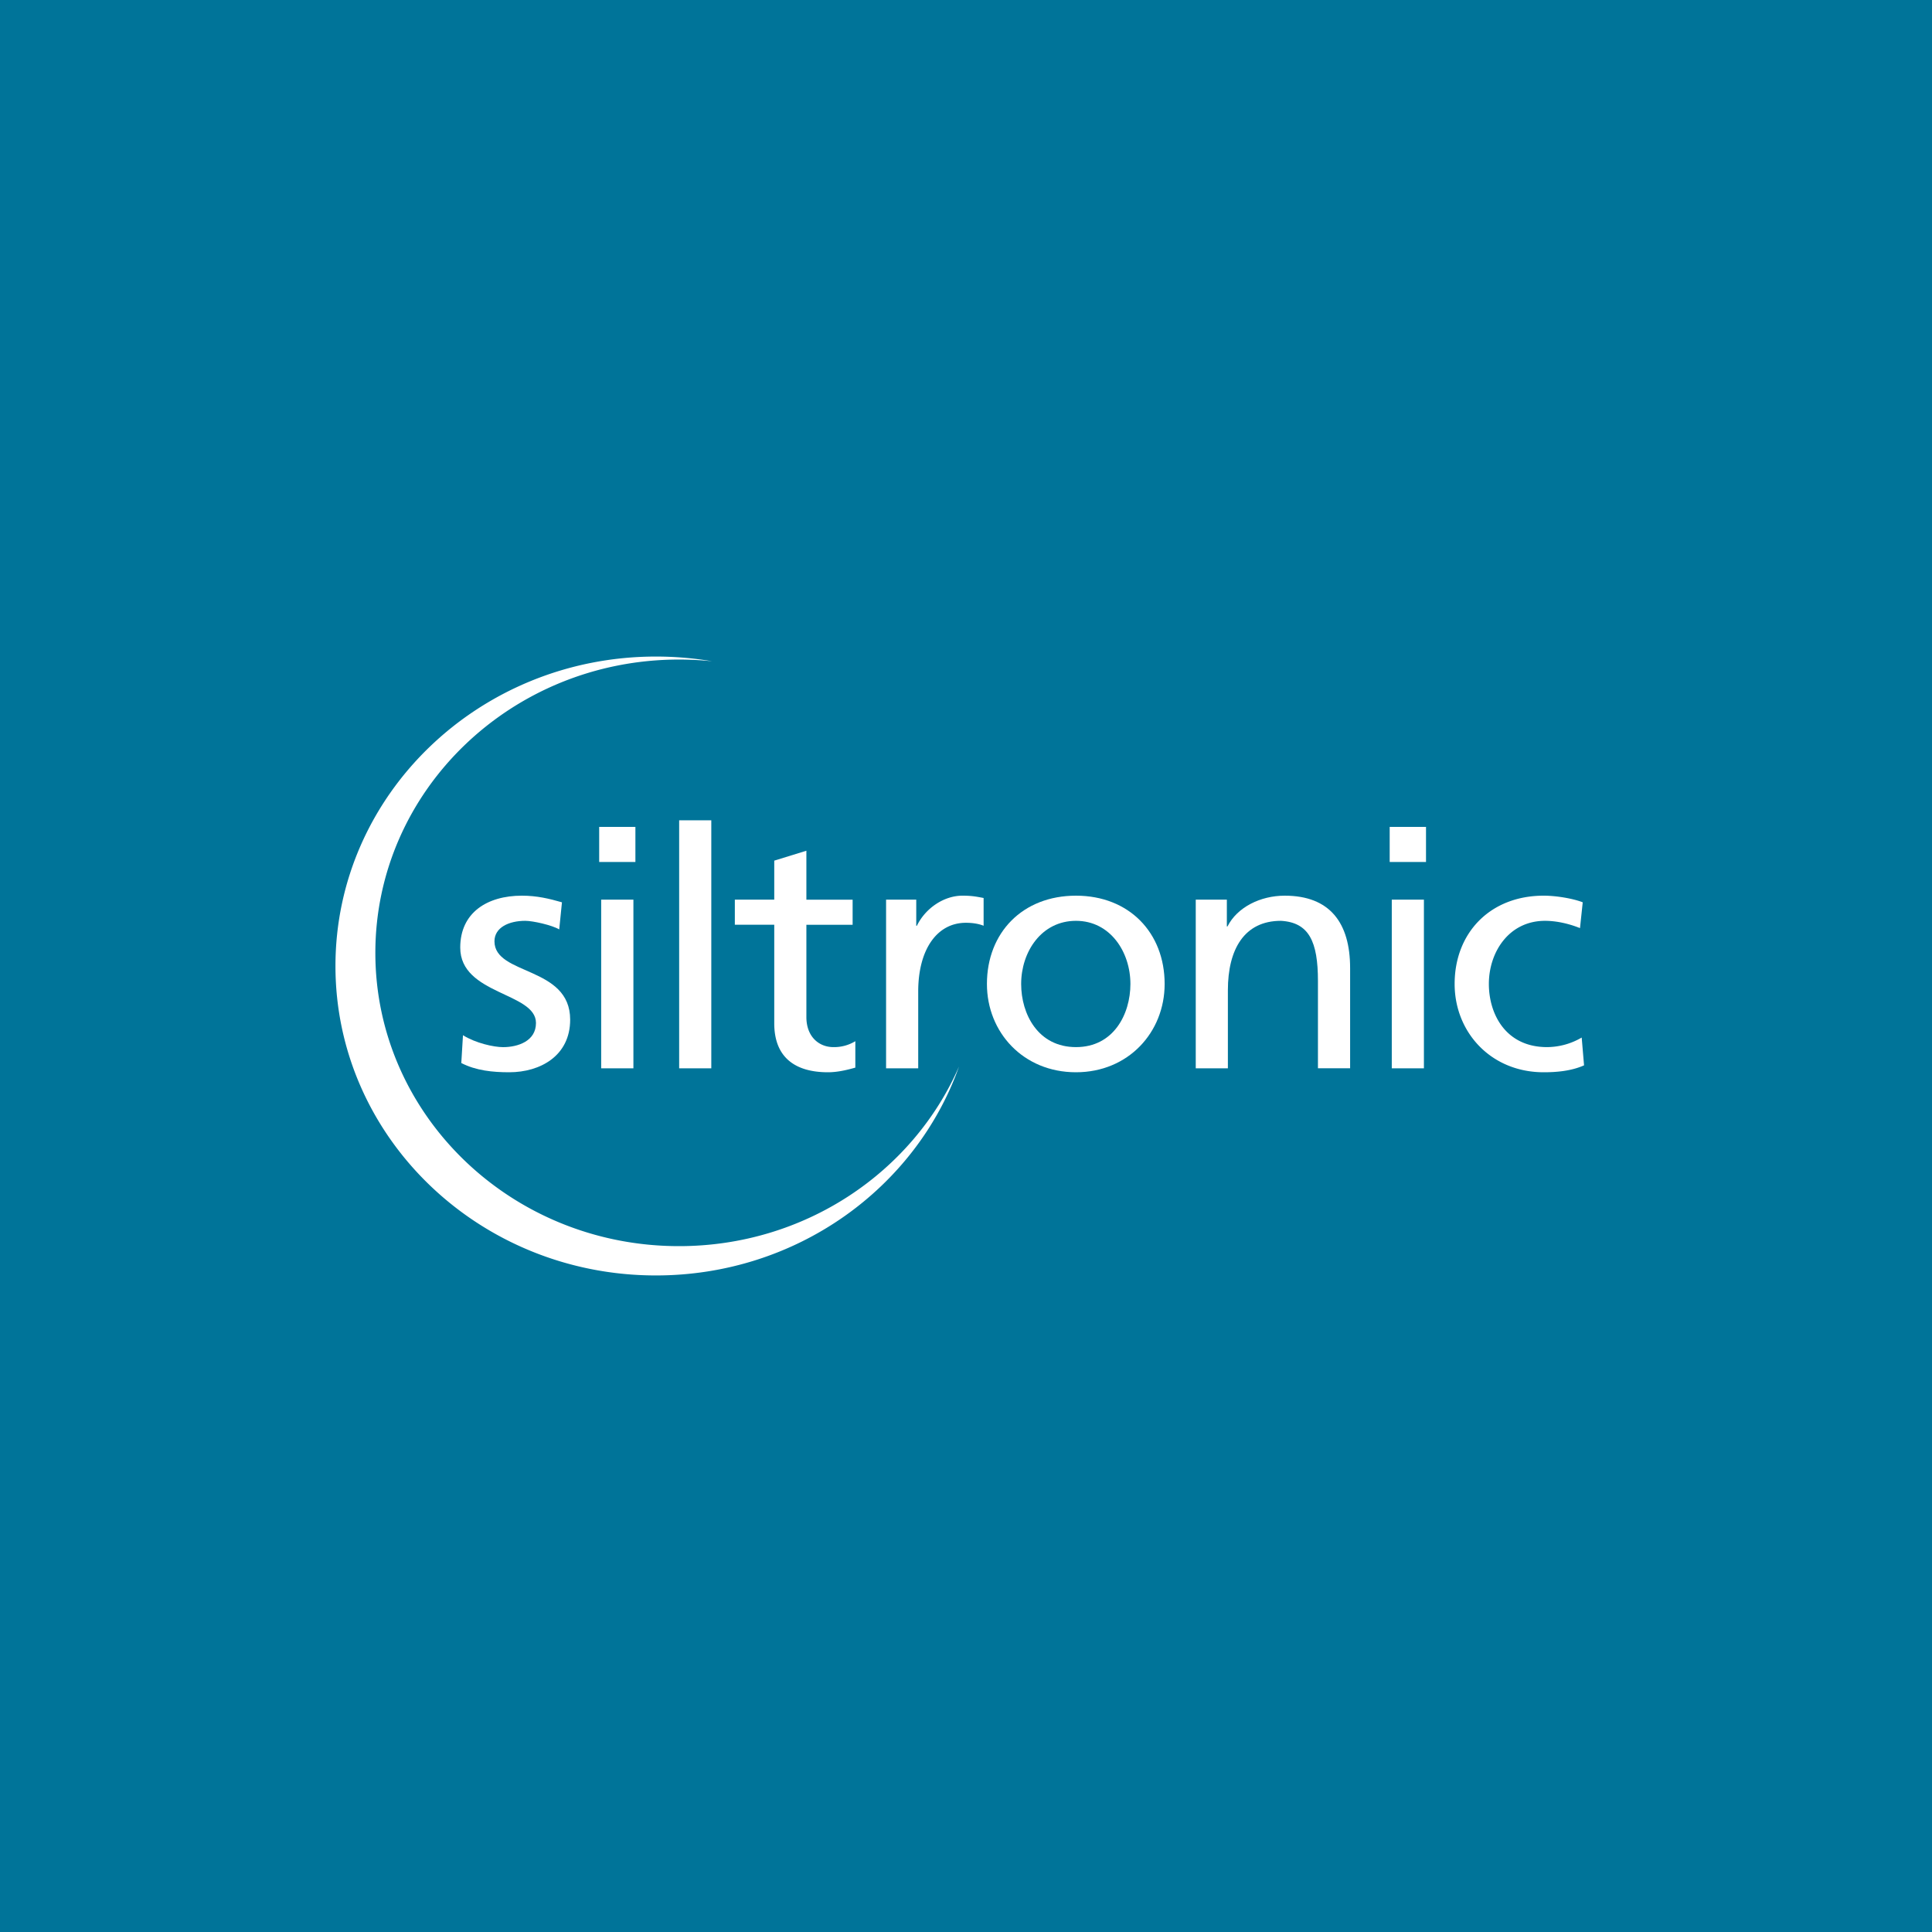 <svg xmlns="http://www.w3.org/2000/svg" width="60" height="60" fill="none"><path fill="#007499" d="M0 0h60v60H0z"/><g fill="#fff" clip-path="url(#a)"><path d="M14.326 33.013c.457.236.977.287 1.488.287.969 0 1.893-.514 1.893-1.633 0-1.674-2.351-1.366-2.351-2.434 0-.43.449-.636.957-.636.235 0 .83.133 1.054.267l.085-.842c-.394-.113-.775-.206-1.245-.206-1.074 0-1.914.524-1.914 1.612 0 1.469 2.352 1.387 2.352 2.342 0 .565-.564.75-1.022.75-.288 0-.851-.124-1.245-.37z"/><path fill-rule="evenodd" d="M18.67 33.177h1.001v-5.238H18.67zm1.063-7.497h-1.125v1.089h1.125z" clip-rule="evenodd"/><path d="M21.092 33.177h.998v-7.702h-.998zM26.479 27.94h-1.436v-1.52l-.998.308v1.211h-1.224v.78h1.224v3.061c0 1.048.637 1.52 1.668 1.52.32 0 .628-.082.85-.144v-.821a1.26 1.26 0 0 1-.68.184c-.455 0-.84-.328-.84-.934V28.72h1.436zM27.518 33.177h.998v-2.383c0-1.314.587-2.136 1.48-2.136.17 0 .372.02.551.092v-.862c-.211-.04-.36-.072-.657-.072-.576 0-1.151.39-1.415.934h-.02v-.81h-.937z"/><path fill-rule="evenodd" d="M30.65 30.558c0 1.5 1.127 2.742 2.765 2.742 1.627 0 2.754-1.242 2.754-2.742 0-1.592-1.104-2.742-2.754-2.742-1.658 0-2.765 1.15-2.765 2.742m1.063 0c0-.996.628-1.961 1.702-1.961 1.063 0 1.691.965 1.691 1.961 0 .935-.52 1.961-1.69 1.961-1.18 0-1.703-1.026-1.703-1.961" clip-rule="evenodd"/><path d="M37.135 33.177h.998v-2.424c0-1.273.51-2.156 1.647-2.156.874.05 1.15.647 1.15 1.869v2.71h.999v-3.11c0-1.408-.629-2.25-2.032-2.25-.754 0-1.477.36-1.776.955h-.02v-.832h-.966z"/><path fill-rule="evenodd" d="M43.223 33.177h.998v-5.238h-.998zm1.063-7.497h-1.128v1.089h1.128z" clip-rule="evenodd"/><path d="M49.153 28.022c-.288-.113-.807-.206-1.212-.206-1.659 0-2.766 1.15-2.766 2.742 0 1.5 1.128 2.742 2.766 2.742.36 0 .84-.03 1.253-.215l-.073-.863a2.15 2.15 0 0 1-1.075.297c-1.285 0-1.808-1.026-1.808-1.961 0-.996.628-1.961 1.744-1.961.32 0 .701.072 1.086.226zM10.418 30c0-5.308 4.456-9.61 9.952-9.61.593 0 1.177.05 1.743.146a10 10 0 0 0-1.027-.053c-5.208 0-9.429 4.078-9.429 9.109s4.221 9.108 9.429 9.108c3.913 0 7.271-2.302 8.698-5.58-1.341 3.777-5.05 6.49-9.414 6.49-5.496 0-9.952-4.302-9.952-9.61"/></g><defs><clipPath id="a"><path fill="#fff" d="M10 20h40v20H10z"/></clipPath></defs></svg>